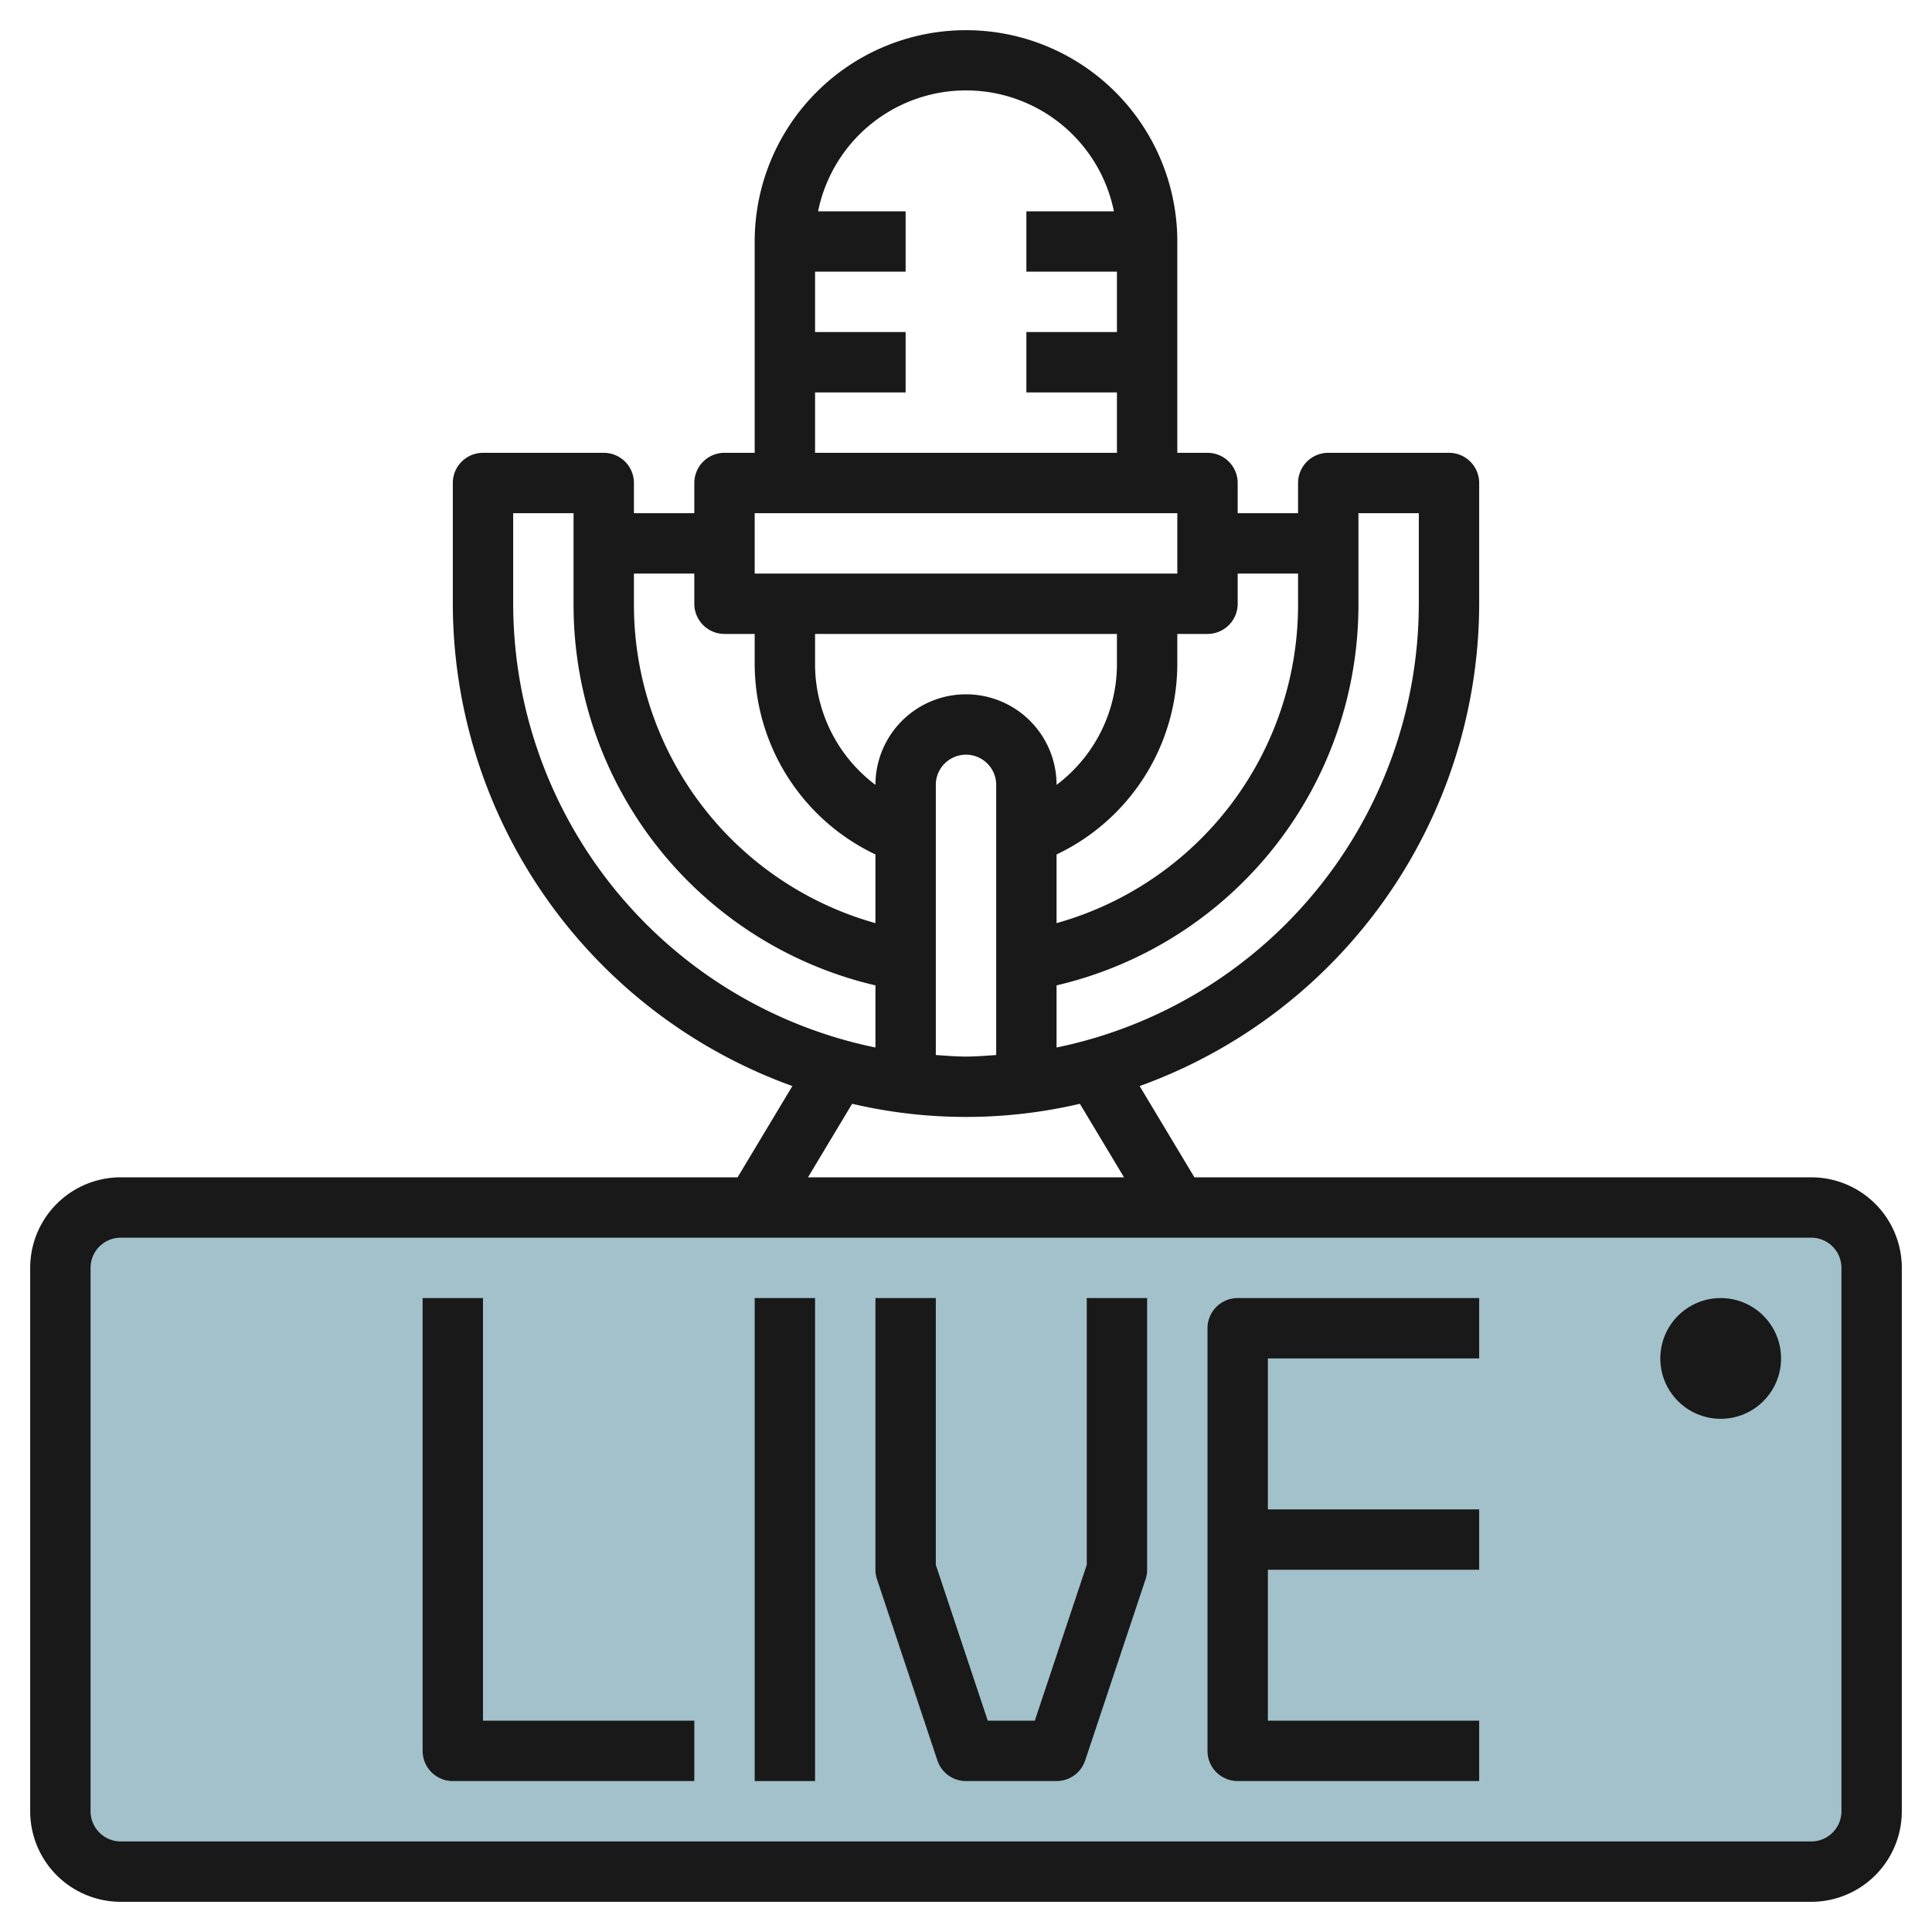 <svg id="Layer_3" height="512" viewBox="0 0 64 64" width="512" xmlns="http://www.w3.org/2000/svg" data-name="Layer 3"><rect fill="#a3c1ca" height="22" rx="2" width="60" x="2" y="40"/><g fill="#191919"><path d="m60 39h-20.434l-1.814-3.023a17.013 17.013 0 0 0 11.248-15.977v-4a1 1 0 0 0 -1-1h-4a1 1 0 0 0 -1 1v1h-2v-1a1 1 0 0 0 -1-1h-1v-7a7 7 0 0 0 -14 0v7h-1a1 1 0 0 0 -1 1v1h-2v-1a1 1 0 0 0 -1-1h-4a1 1 0 0 0 -1 1v4a17.013 17.013 0 0 0 11.248 15.977l-1.814 3.023h-20.434a3 3 0 0 0 -3 3v18a3 3 0 0 0 3 3h56a3 3 0 0 0 3-3v-18a3 3 0 0 0 -3-3zm-15-19v-3h2v3a15.025 15.025 0 0 1 -12 14.7v-2.058a12.945 12.945 0 0 0 10-12.642zm-18 1h10v1a5.008 5.008 0 0 1 -2 4 3 3 0 0 0 -6 0 5.008 5.008 0 0 1 -2-4zm4 5a1 1 0 0 1 2 0v8.949c-.332.022-.662.051-1 .051s-.668-.029-1-.051zm10-6v-1h2v1a10.954 10.954 0 0 1 -8 10.58v-2.275a7 7 0 0 0 4-6.305v-1h1a1 1 0 0 0 1-1zm-14-7h3v-2h-3v-2h3v-2h-2.9a5 5 0 0 1 9.8 0h-2.9v2h3v2h-3v2h3v2h-10zm-2 4h14v2h-14zm-2 2v1a1 1 0 0 0 1 1h1v1a7 7 0 0 0 4 6.305v2.275a10.954 10.954 0 0 1 -8-10.58v-1zm-6 1v-3h2v3a12.945 12.945 0 0 0 10 12.642v2.058a15.025 15.025 0 0 1 -12-14.7zm11.228 16.564a16.534 16.534 0 0 0 7.544 0l1.462 2.436h-10.468zm32.772 23.436a1 1 0 0 1 -1 1h-56a1 1 0 0 1 -1-1v-18a1 1 0 0 1 1-1h56a1 1 0 0 1 1 1z"/><path d="m16 43h-2v15a1 1 0 0 0 1 1h8v-2h-7z"/><path d="m25 43h2v16h-2z"/><path d="m36 51.838-1.721 5.162h-1.558l-1.721-5.162v-8.838h-2v9a1 1 0 0 0 .052.316l2 6a1 1 0 0 0 .948.684h3a1 1 0 0 0 .948-.684l2-6a1 1 0 0 0 .052-.316v-9h-2z"/><path d="m40 44v14a1 1 0 0 0 1 1h8v-2h-7v-5h7v-2h-7v-5h7v-2h-8a1 1 0 0 0 -1 1z"/><circle cx="57" cy="45" r="2"/></g></svg>